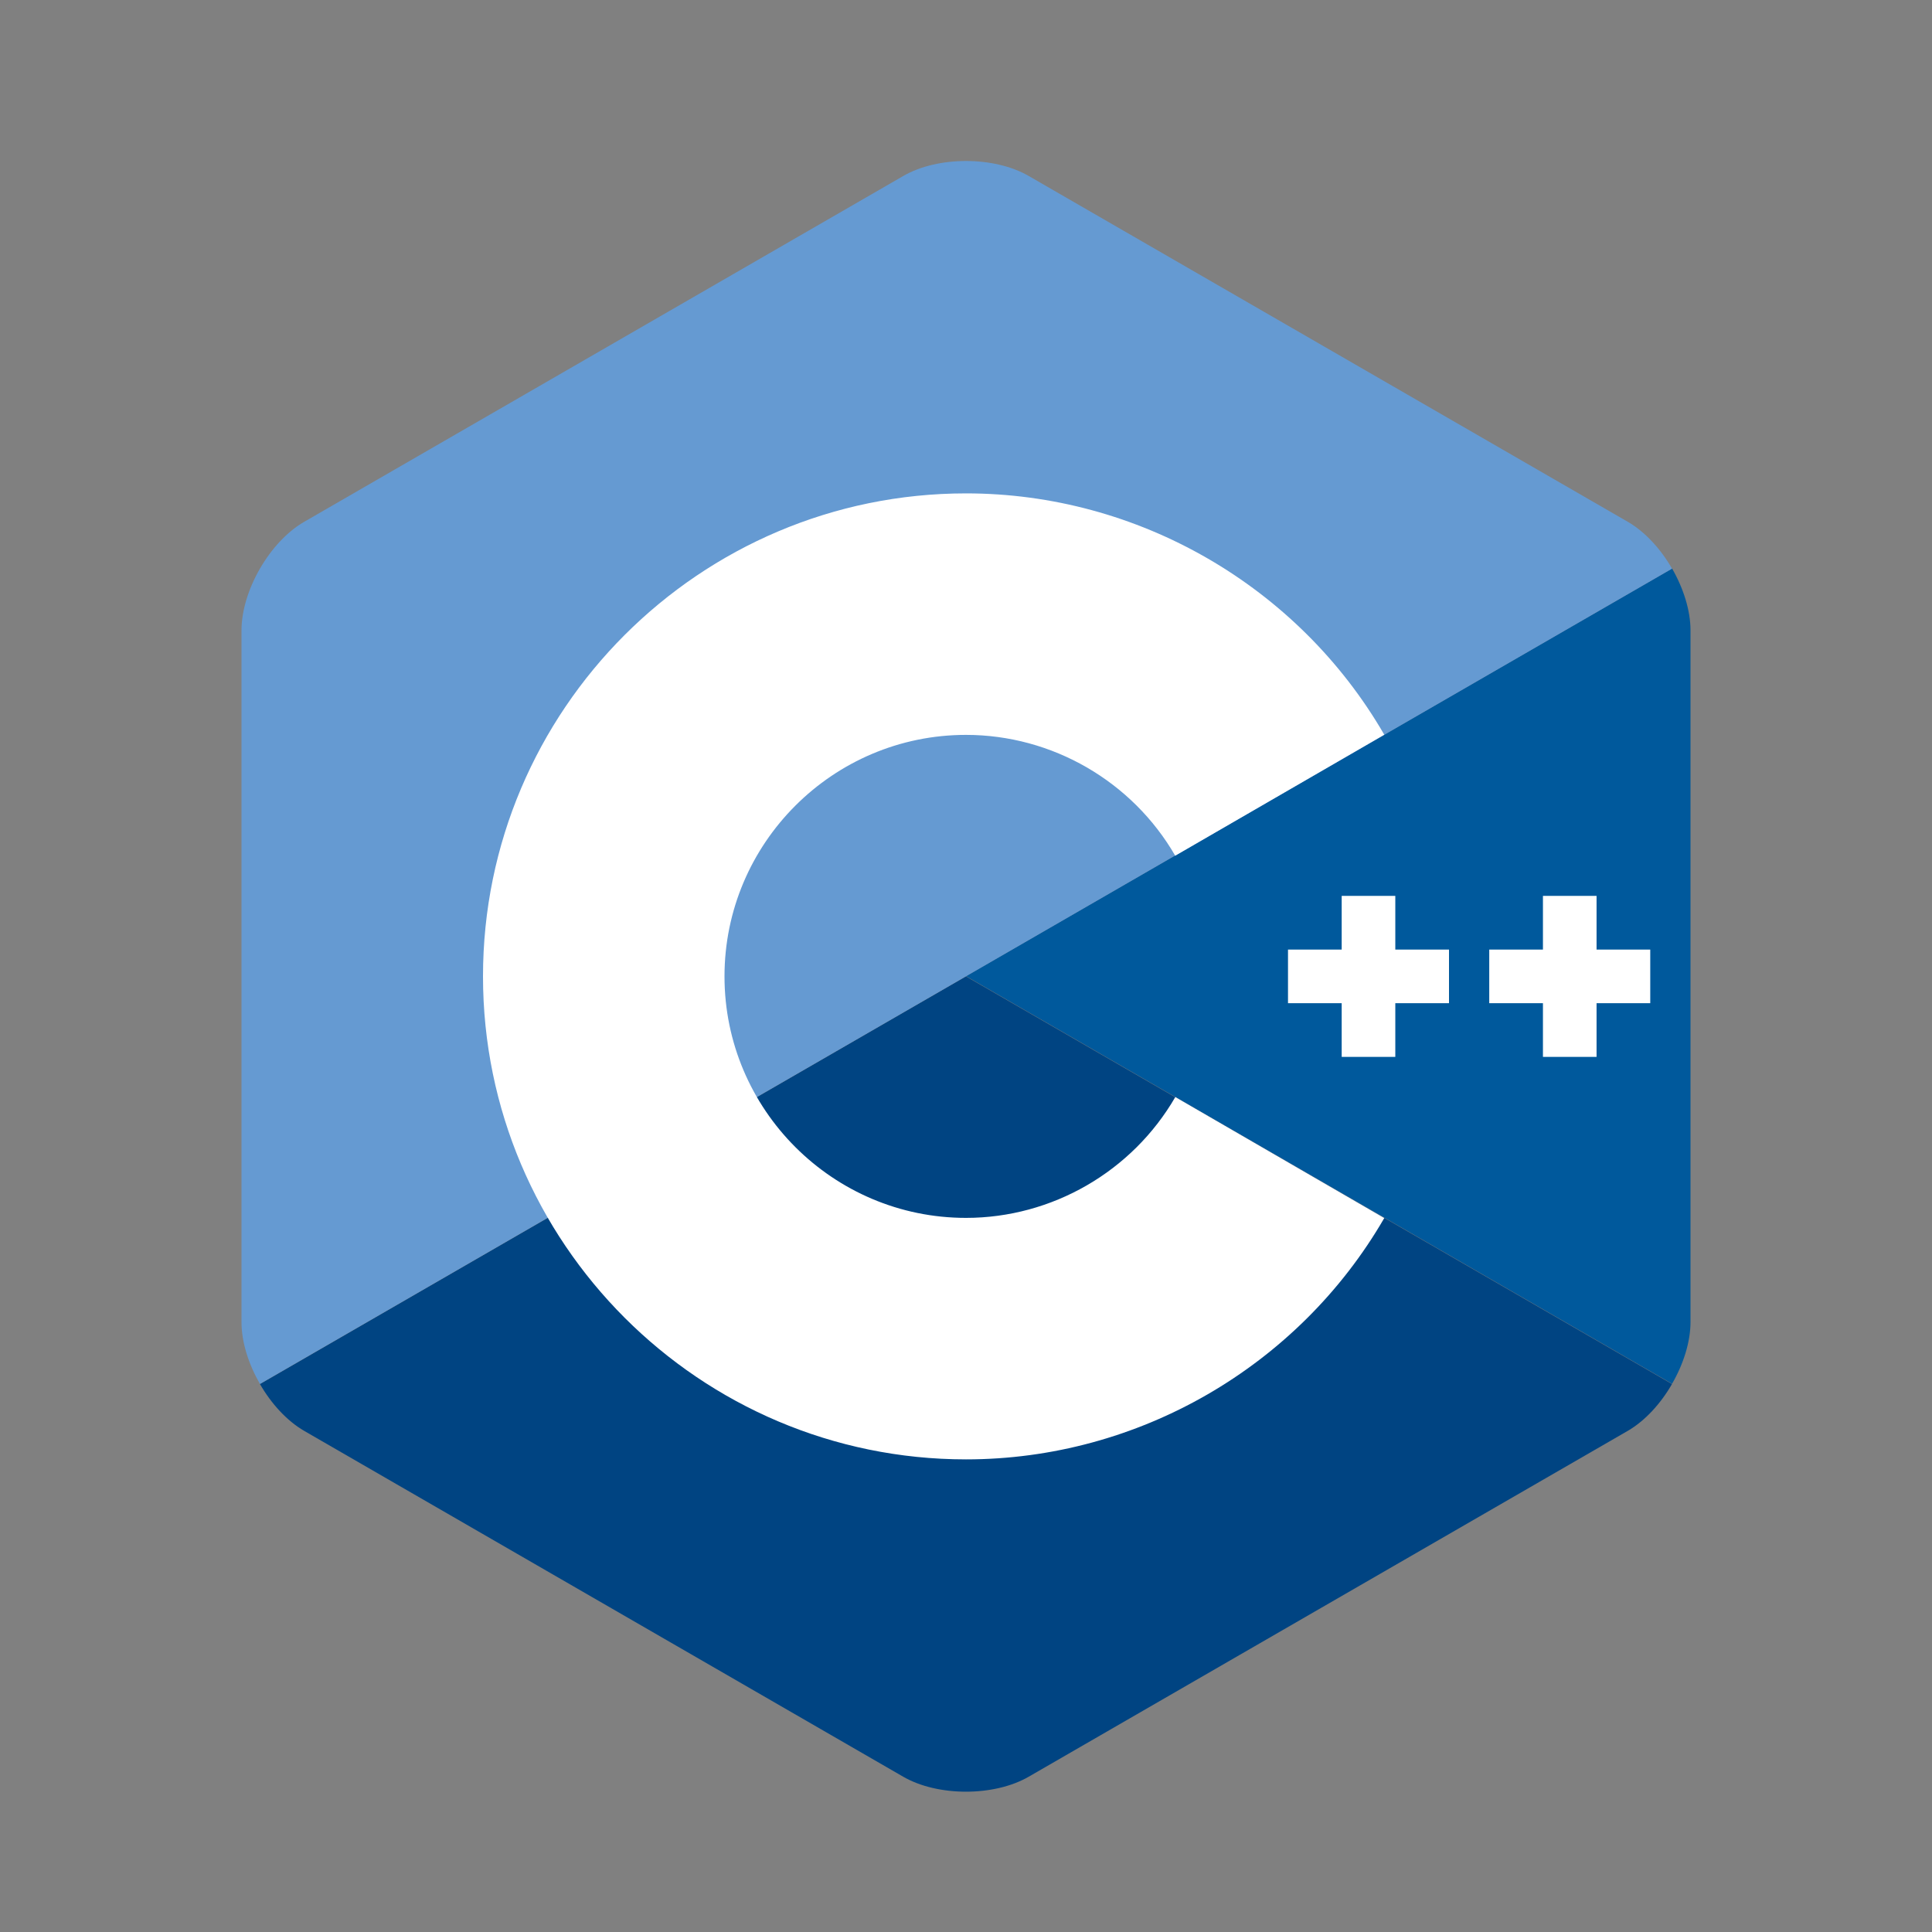 <svg width="24" height="24" viewBox="0 0 24 24" fill="none" xmlns="http://www.w3.org/2000/svg">
<rect x="0" y="0" width="24" height="24" fill="#808080" stroke="none"/>
<g clip-path="url(#clip0_667_14570)">
<path d="M20.771 17.19C20.912 16.946 21 16.67 21 16.423V7.83C21 7.583 20.912 7.307 20.771 7.062L12 12.126L20.771 17.19Z" fill="#00599C"/>
<path d="M12.779 22.071L20.22 17.775C20.434 17.651 20.629 17.438 20.77 17.193L11.999 12.129L3.229 17.193C3.37 17.438 3.565 17.651 3.779 17.775L11.22 22.071C11.649 22.319 12.35 22.319 12.779 22.071Z" fill="#004482"/>
<path d="M20.771 7.064C20.63 6.819 20.435 6.606 20.221 6.482L12.779 2.186C12.351 1.938 11.649 1.938 11.221 2.186L3.779 6.482C3.351 6.729 3 7.337 3 7.832V16.424C3 16.672 3.088 16.947 3.229 17.192L12 12.128L20.771 7.064Z" fill="#659AD2"/>
<path d="M12 18.129C8.692 18.129 6 15.437 6 12.129C6 8.82 8.692 6.129 12 6.129C14.135 6.129 16.126 7.278 17.196 9.127L14.599 10.63C14.064 9.704 13.068 9.129 12 9.129C10.346 9.129 9 10.475 9 12.129C9 13.783 10.346 15.129 12 15.129C13.068 15.129 14.064 14.554 14.6 13.628L17.196 15.131C16.126 16.98 14.135 18.129 12 18.129Z" fill="white"/>
<path d="M18 11.796H17.333V11.129H16.667V11.796H16V12.462H16.667V13.129H17.333V12.462H18V11.796Z" fill="white"/>
<path d="M20.5 11.796H19.833V11.129H19.167V11.796H18.5V12.462H19.167V13.129H19.833V12.462H20.5V11.796Z" fill="white"/>
</g>
<defs>
<clipPath id="clip0_667_14570">
<rect width="18" height="20.256" fill="white" transform="translate(3 2)"/>
</clipPath>
</defs>
</svg>
